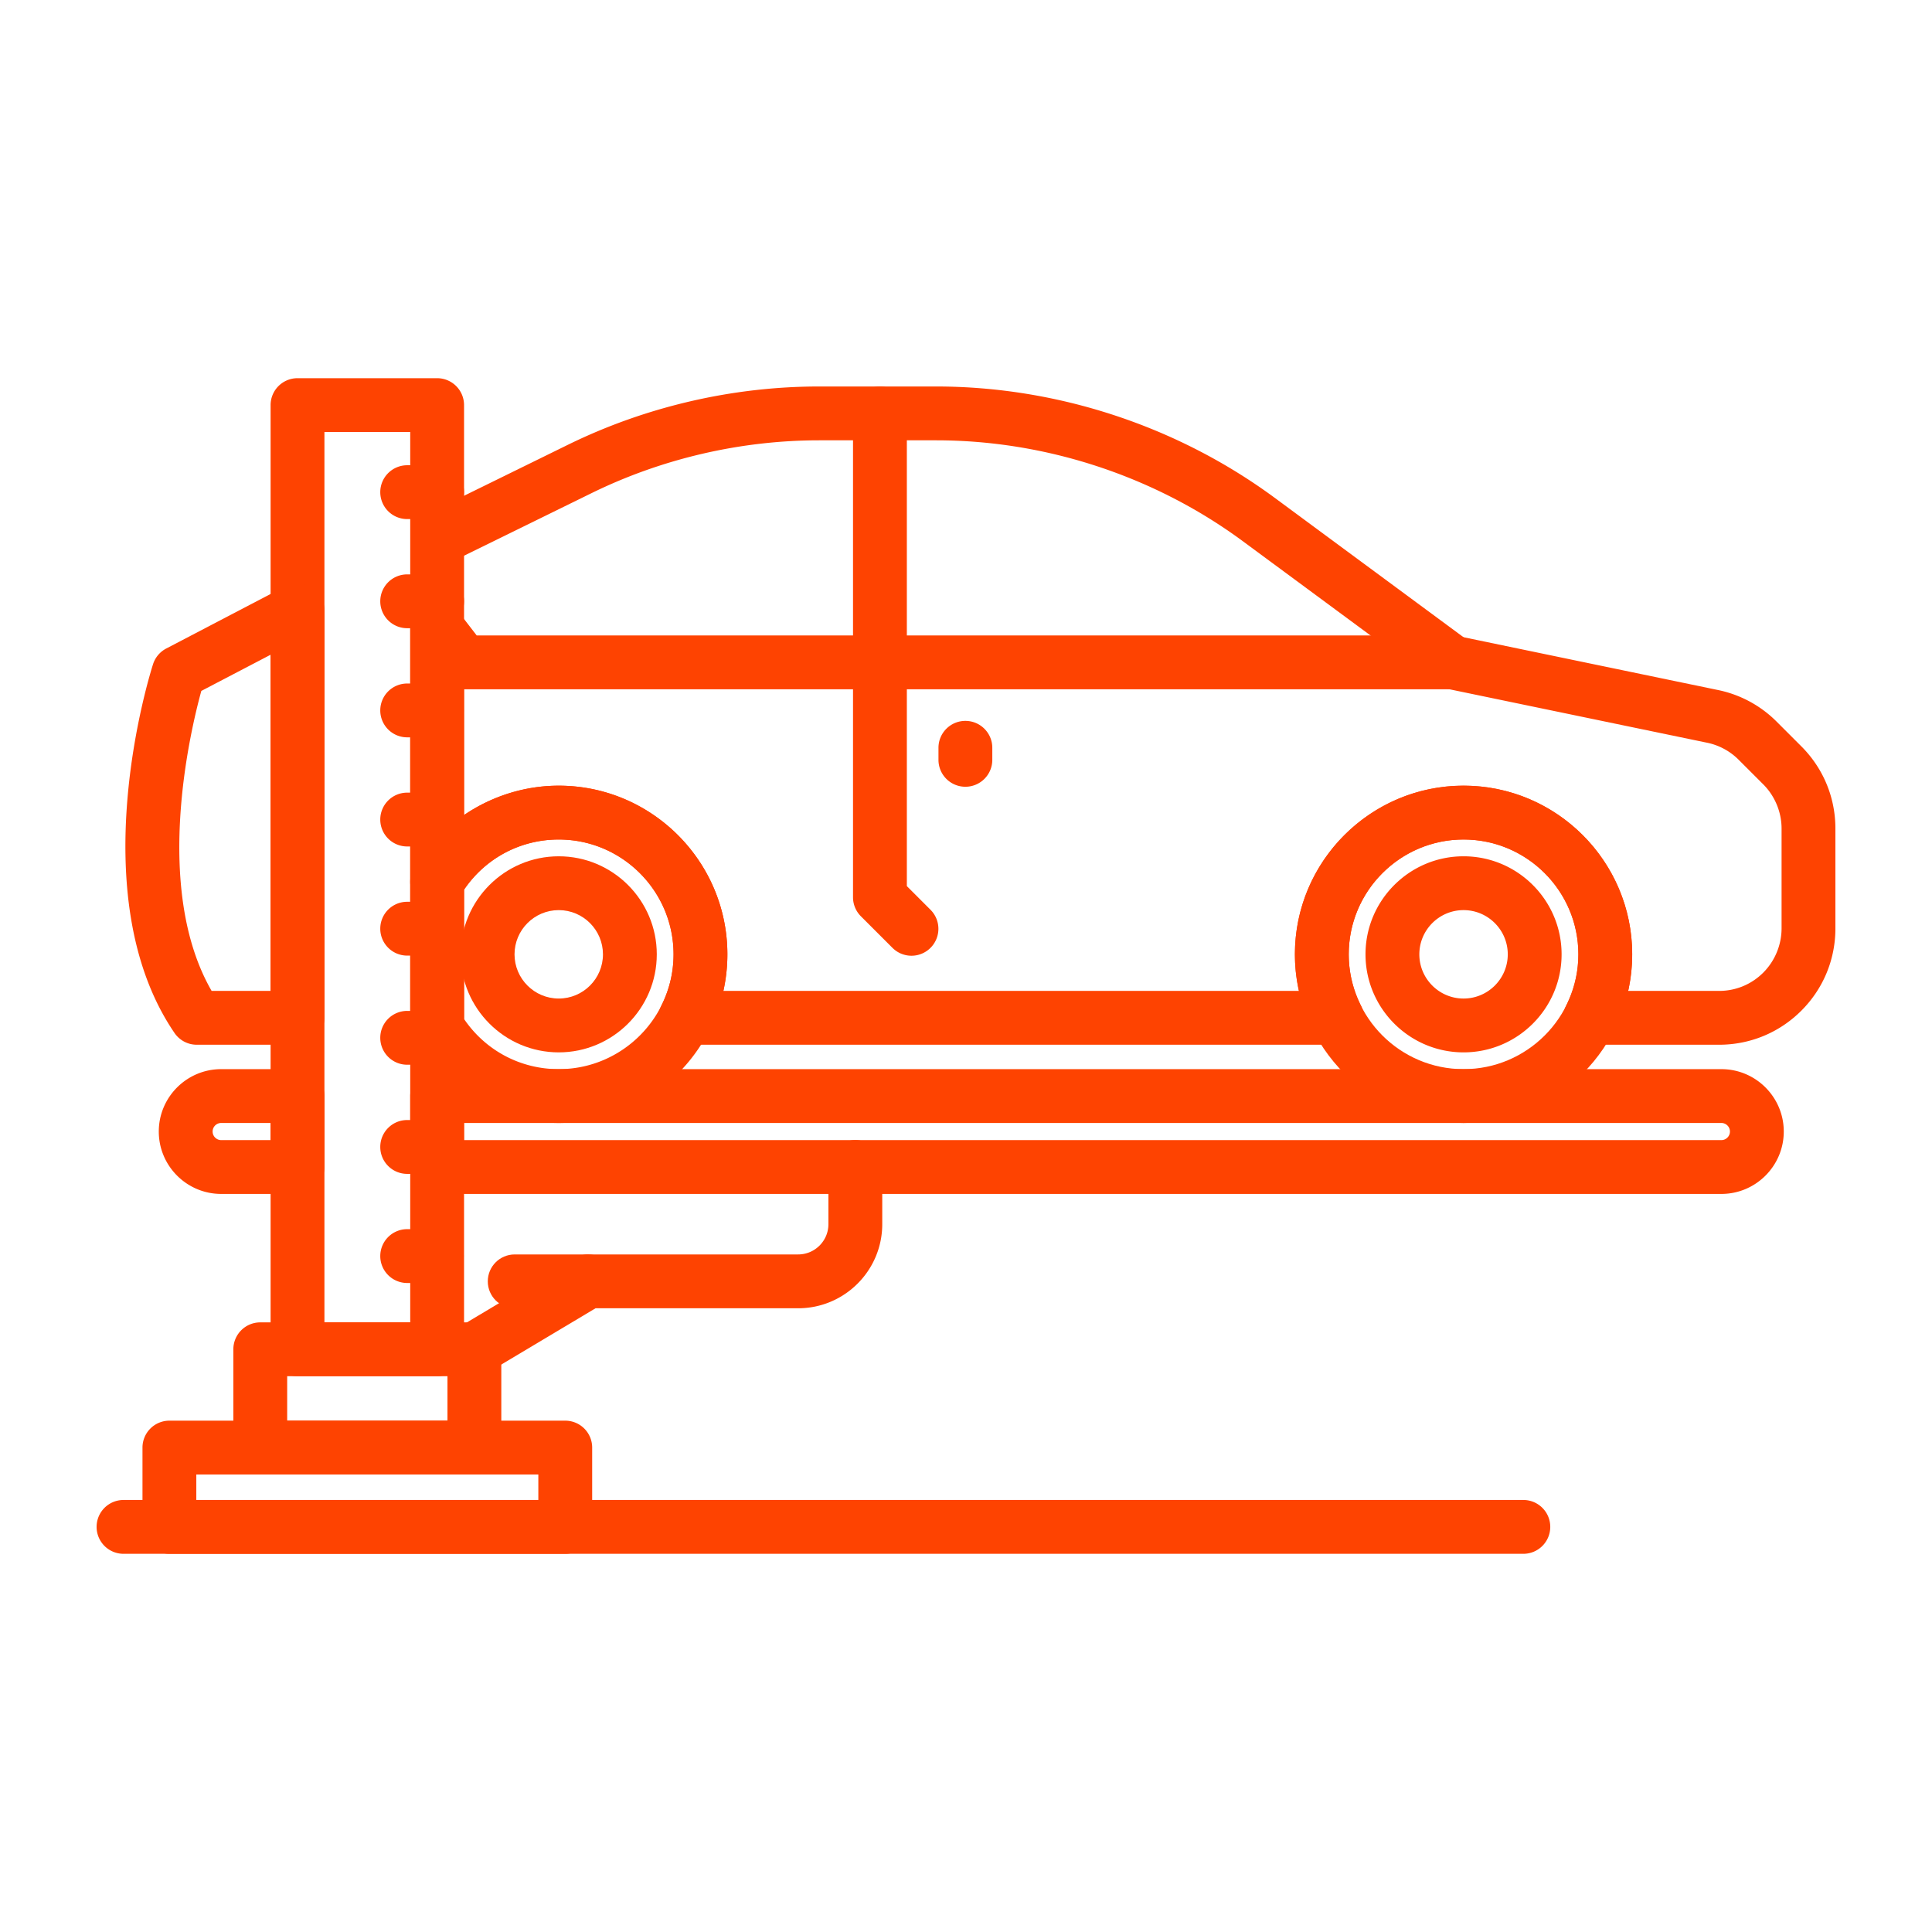 <svg xmlns="http://www.w3.org/2000/svg" version="1.1" xmlns:xlink="http://www.w3.org/1999/xlink" width="512" height="512" x="0" y="0" viewBox="0 0 500 500" style="enable-background:new 0 0 512 512" xml:space="preserve"><g><path d="M144.603 272.352c-13.991 0-25.376-11.382-25.376-25.372 0-13.991 11.385-25.373 25.376-25.373s25.372 11.382 25.372 25.373-11.382 25.372-25.372 25.372zm0-36.814c-6.31 0-11.444 5.131-11.444 11.442 0 6.31 5.134 11.441 11.444 11.441s11.442-5.131 11.442-11.441c-.001-6.31-5.133-11.442-11.442-11.442zM378.767 290.625c-24.066 0-43.646-19.579-43.646-43.645 0-24.067 19.58-43.646 43.646-43.646 24.063 0 43.643 19.579 43.643 43.646.001 24.066-19.579 43.645-43.643 43.645zm0-73.36c-16.385 0-29.714 13.329-29.714 29.715 0 16.385 13.329 29.715 29.714 29.715 16.382 0 29.712-13.33 29.712-29.715 0-16.386-13.329-29.715-29.712-29.715z" fill="#fe4301" opacity="1" data-original="#000000"></path><path d="M378.767 272.352c-13.991 0-25.375-11.382-25.375-25.372 0-13.991 11.384-25.373 25.375-25.373s25.372 11.382 25.372 25.373c.001 13.991-11.381 25.372-25.372 25.372zm0-36.814c-6.31 0-11.444 5.131-11.444 11.442 0 6.31 5.134 11.441 11.444 11.441s11.442-5.131 11.442-11.441-5.132-11.442-11.442-11.442zM375.848 178.389a6.948 6.948 0 0 1-4.13-1.36l-50.013-36.923c-22.844-16.867-51.063-26.153-79.458-26.153h-30.234c-20.32 0-40.699 4.732-58.938 13.681l-35.907 17.623a6.97 6.97 0 0 1-9.321-3.183 6.966 6.966 0 0 1 3.183-9.322l35.907-17.623c20.137-9.882 42.639-15.107 65.076-15.107h30.234c31.35 0 62.507 10.255 87.73 28.874l50.012 36.923a6.966 6.966 0 0 1-4.141 12.57z" fill="#fe4301" opacity="1" data-original="#000000"></path><path d="M235.891 247.342a6.945 6.945 0 0 1-4.925-2.041l-8.165-8.165a6.967 6.967 0 0 1-2.041-4.925V106.987a6.966 6.966 0 0 1 6.966-6.966 6.965 6.965 0 0 1 6.966 6.966v122.339l6.124 6.124a6.963 6.963 0 0 1 0 9.85 6.944 6.944 0 0 1-4.925 2.042zM249.841 203.611a6.965 6.965 0 0 1-6.966-6.966v-3.115c0-3.847 3.118-6.965 6.966-6.965s6.966 3.118 6.966 6.965v3.115a6.965 6.965 0 0 1-6.966 6.966zM113.13 356.161H76.996a6.966 6.966 0 0 1-6.966-6.966V104.84a6.965 6.965 0 0 1 6.966-6.965h36.133a6.965 6.965 0 0 1 6.966 6.965v244.355a6.965 6.965 0 0 1-6.965 6.966zM83.962 342.23h22.203V111.806H83.962z" fill="#fe4301" opacity="1" data-original="#000000"></path><path d="M122.77 381.598H67.357a6.965 6.965 0 0 1-6.966-6.965v-25.438a6.965 6.965 0 0 1 6.966-6.965h55.414a6.965 6.965 0 0 1 6.965 6.965v25.438a6.966 6.966 0 0 1-6.966 6.965zm-48.448-13.931h41.482V356.16H74.322z" fill="#fe4301" opacity="1" data-original="#000000"></path><path d="M146.287 402.125H43.84a6.965 6.965 0 0 1-6.966-6.966v-20.526a6.965 6.965 0 0 1 6.966-6.966h102.447a6.966 6.966 0 0 1 6.966 6.966v20.526a6.966 6.966 0 0 1-6.966 6.966zm-95.482-13.931h88.516v-6.595H50.805zM76.996 308.986H57.243c-8.906 0-16.149-7.243-16.149-16.146s7.243-16.146 16.149-16.146h19.753a6.965 6.965 0 0 1 6.966 6.966v18.36a6.965 6.965 0 0 1-6.966 6.966zm-19.753-18.361c-1.222 0-2.218.993-2.218 2.215s.996 2.215 2.218 2.215h12.788v-4.43zM445.492 308.986H113.13a6.965 6.965 0 0 1-6.965-6.966v-18.36a6.965 6.965 0 0 1 6.965-6.966h332.362c8.903 0 16.146 7.243 16.146 16.146s-7.243 16.146-16.146 16.146zm-325.397-13.931h325.396c1.222 0 2.215-.993 2.215-2.215s-.993-2.215-2.215-2.215H120.095zM76.996 270.376H50.919a6.967 6.967 0 0 1-5.754-3.039c-24.382-35.736-6.329-93.04-5.55-95.462a6.972 6.972 0 0 1 3.406-4.038l30.751-16.064a6.973 6.973 0 0 1 6.833.215 6.969 6.969 0 0 1 3.357 5.959v105.464a6.965 6.965 0 0 1-6.966 6.965zm-22.229-13.93h15.264v-87.001l-17.928 9.366c-2.947 10.712-12.532 51.256 2.664 77.635zM444.902 270.376h-33.377a6.96 6.96 0 0 1-5.929-3.311 6.962 6.962 0 0 1-.293-6.784c2.109-4.195 3.177-8.671 3.177-13.302 0-16.386-13.329-29.715-29.712-29.715-16.385 0-29.714 13.329-29.714 29.715 0 4.631 1.069 9.107 3.178 13.302a6.965 6.965 0 0 1-6.222 10.095H177.362a6.965 6.965 0 0 1-6.222-10.095c2.106-4.19 3.175-8.666 3.175-13.302 0-16.386-13.329-29.715-29.712-29.715-10.53 0-20.061 5.428-25.492 14.522a6.99 6.99 0 0 1-7.833 3.143 6.968 6.968 0 0 1-5.113-6.715v-65.639a6.96 6.96 0 0 1 4.72-6.592 6.963 6.963 0 0 1 7.763 2.342l4.726 6.133h252.48c.476 0 .949.049 1.414.145l67.111 13.926a29.914 29.914 0 0 1 15.424 8.242l6.381 6.381c5.684 5.684 8.816 13.242 8.816 21.28v25.848c0 8.04-3.132 15.599-8.816 21.283-5.689 5.684-13.245 8.813-21.282 8.813zm-23.531-13.93h23.531c4.318 0 8.378-1.682 11.433-4.737a16.274 16.274 0 0 0 4.735-11.431V214.43c0-4.256-1.726-8.422-4.735-11.431l-6.381-6.381a16.123 16.123 0 0 0-8.329-4.435l-66.488-13.795H120.095v32.544c7.142-4.86 15.675-7.599 24.507-7.599 24.063 0 43.643 19.579 43.643 43.646 0 3.215-.348 6.377-1.039 9.466h148.955a43.27 43.27 0 0 1-1.04-9.466c0-24.067 19.58-43.646 43.646-43.646 24.063 0 43.643 19.579 43.643 43.646a43.156 43.156 0 0 1-1.039 9.467z" fill="#fe4301" opacity="1" data-original="#000000"></path><path d="M144.603 290.625c-15.248 0-29.598-8.165-37.453-21.307a6.968 6.968 0 0 1-.985-3.572v-37.532c0-1.257.34-2.492.985-3.572 7.855-13.142 22.205-21.307 37.453-21.307 24.063 0 43.643 19.579 43.643 43.646-.001 24.065-19.58 43.644-43.643 43.644zm-24.508-26.907c5.556 8.16 14.587 12.976 24.507 12.976 16.382 0 29.712-13.33 29.712-29.715 0-16.386-13.329-29.715-29.712-29.715-9.921 0-18.951 4.816-24.507 12.976zM113.13 134.337h-7.751a6.965 6.965 0 0 1-6.966-6.965 6.965 6.965 0 0 1 6.966-6.966h7.751a6.965 6.965 0 1 1 0 13.931zM113.13 162.581h-7.751a6.965 6.965 0 0 1-6.966-6.966 6.966 6.966 0 0 1 6.966-6.966h7.751a6.966 6.966 0 1 1 0 13.932zM113.13 190.823h-7.751a6.965 6.965 0 0 1-6.966-6.966 6.965 6.965 0 0 1 6.966-6.965h7.751a6.966 6.966 0 0 1 0 13.931z" fill="#fe4301" opacity="1" data-original="#000000"></path><path d="M113.13 219.066h-7.751a6.966 6.966 0 0 1-6.966-6.966 6.965 6.965 0 0 1 6.966-6.966h7.751a6.966 6.966 0 0 1 0 13.932zM113.13 247.309h-7.751a6.965 6.965 0 0 1-6.966-6.966 6.965 6.965 0 0 1 6.966-6.965h7.751a6.966 6.966 0 0 1 0 13.931zM113.13 275.551h-7.751a6.965 6.965 0 0 1-6.966-6.965 6.965 6.965 0 0 1 6.966-6.966h7.751a6.965 6.965 0 1 1 0 13.931zM113.13 303.795h-7.751c-3.848 0-6.966-3.118-6.966-6.966s3.118-6.966 6.966-6.966h7.751a6.966 6.966 0 0 1 0 13.932zM113.13 332.037h-7.751a6.965 6.965 0 0 1-6.966-6.966 6.965 6.965 0 0 1 6.966-6.965h7.751a6.966 6.966 0 0 1 0 13.931zM394.241 402.125H31.966a6.966 6.966 0 1 1 0-13.932h362.275c3.848 0 6.966 3.118 6.966 6.966s-3.118 6.966-6.966 6.966zM122.775 356.161a6.966 6.966 0 0 1-3.578-12.946l29.435-17.583a6.981 6.981 0 0 1 3.573-.985h54.358c4.318 0 7.831-3.512 7.831-7.831V302.02a6.965 6.965 0 0 1 6.965-6.965 6.965 6.965 0 0 1 6.966 6.965v14.796c0 12-9.762 21.762-21.761 21.762h-52.437l-27.783 16.597a6.965 6.965 0 0 1-3.569.986z" fill="#fe4301" opacity="1" data-original="#000000"></path><path d="M152.205 338.579h-19c-3.848 0-6.966-3.118-6.966-6.966s3.118-6.966 6.966-6.966h19c3.847 0 6.965 3.118 6.965 6.966s-3.118 6.966-6.965 6.966z" fill="#fe4301" opacity="1" data-original="#000000"></path></g></svg>